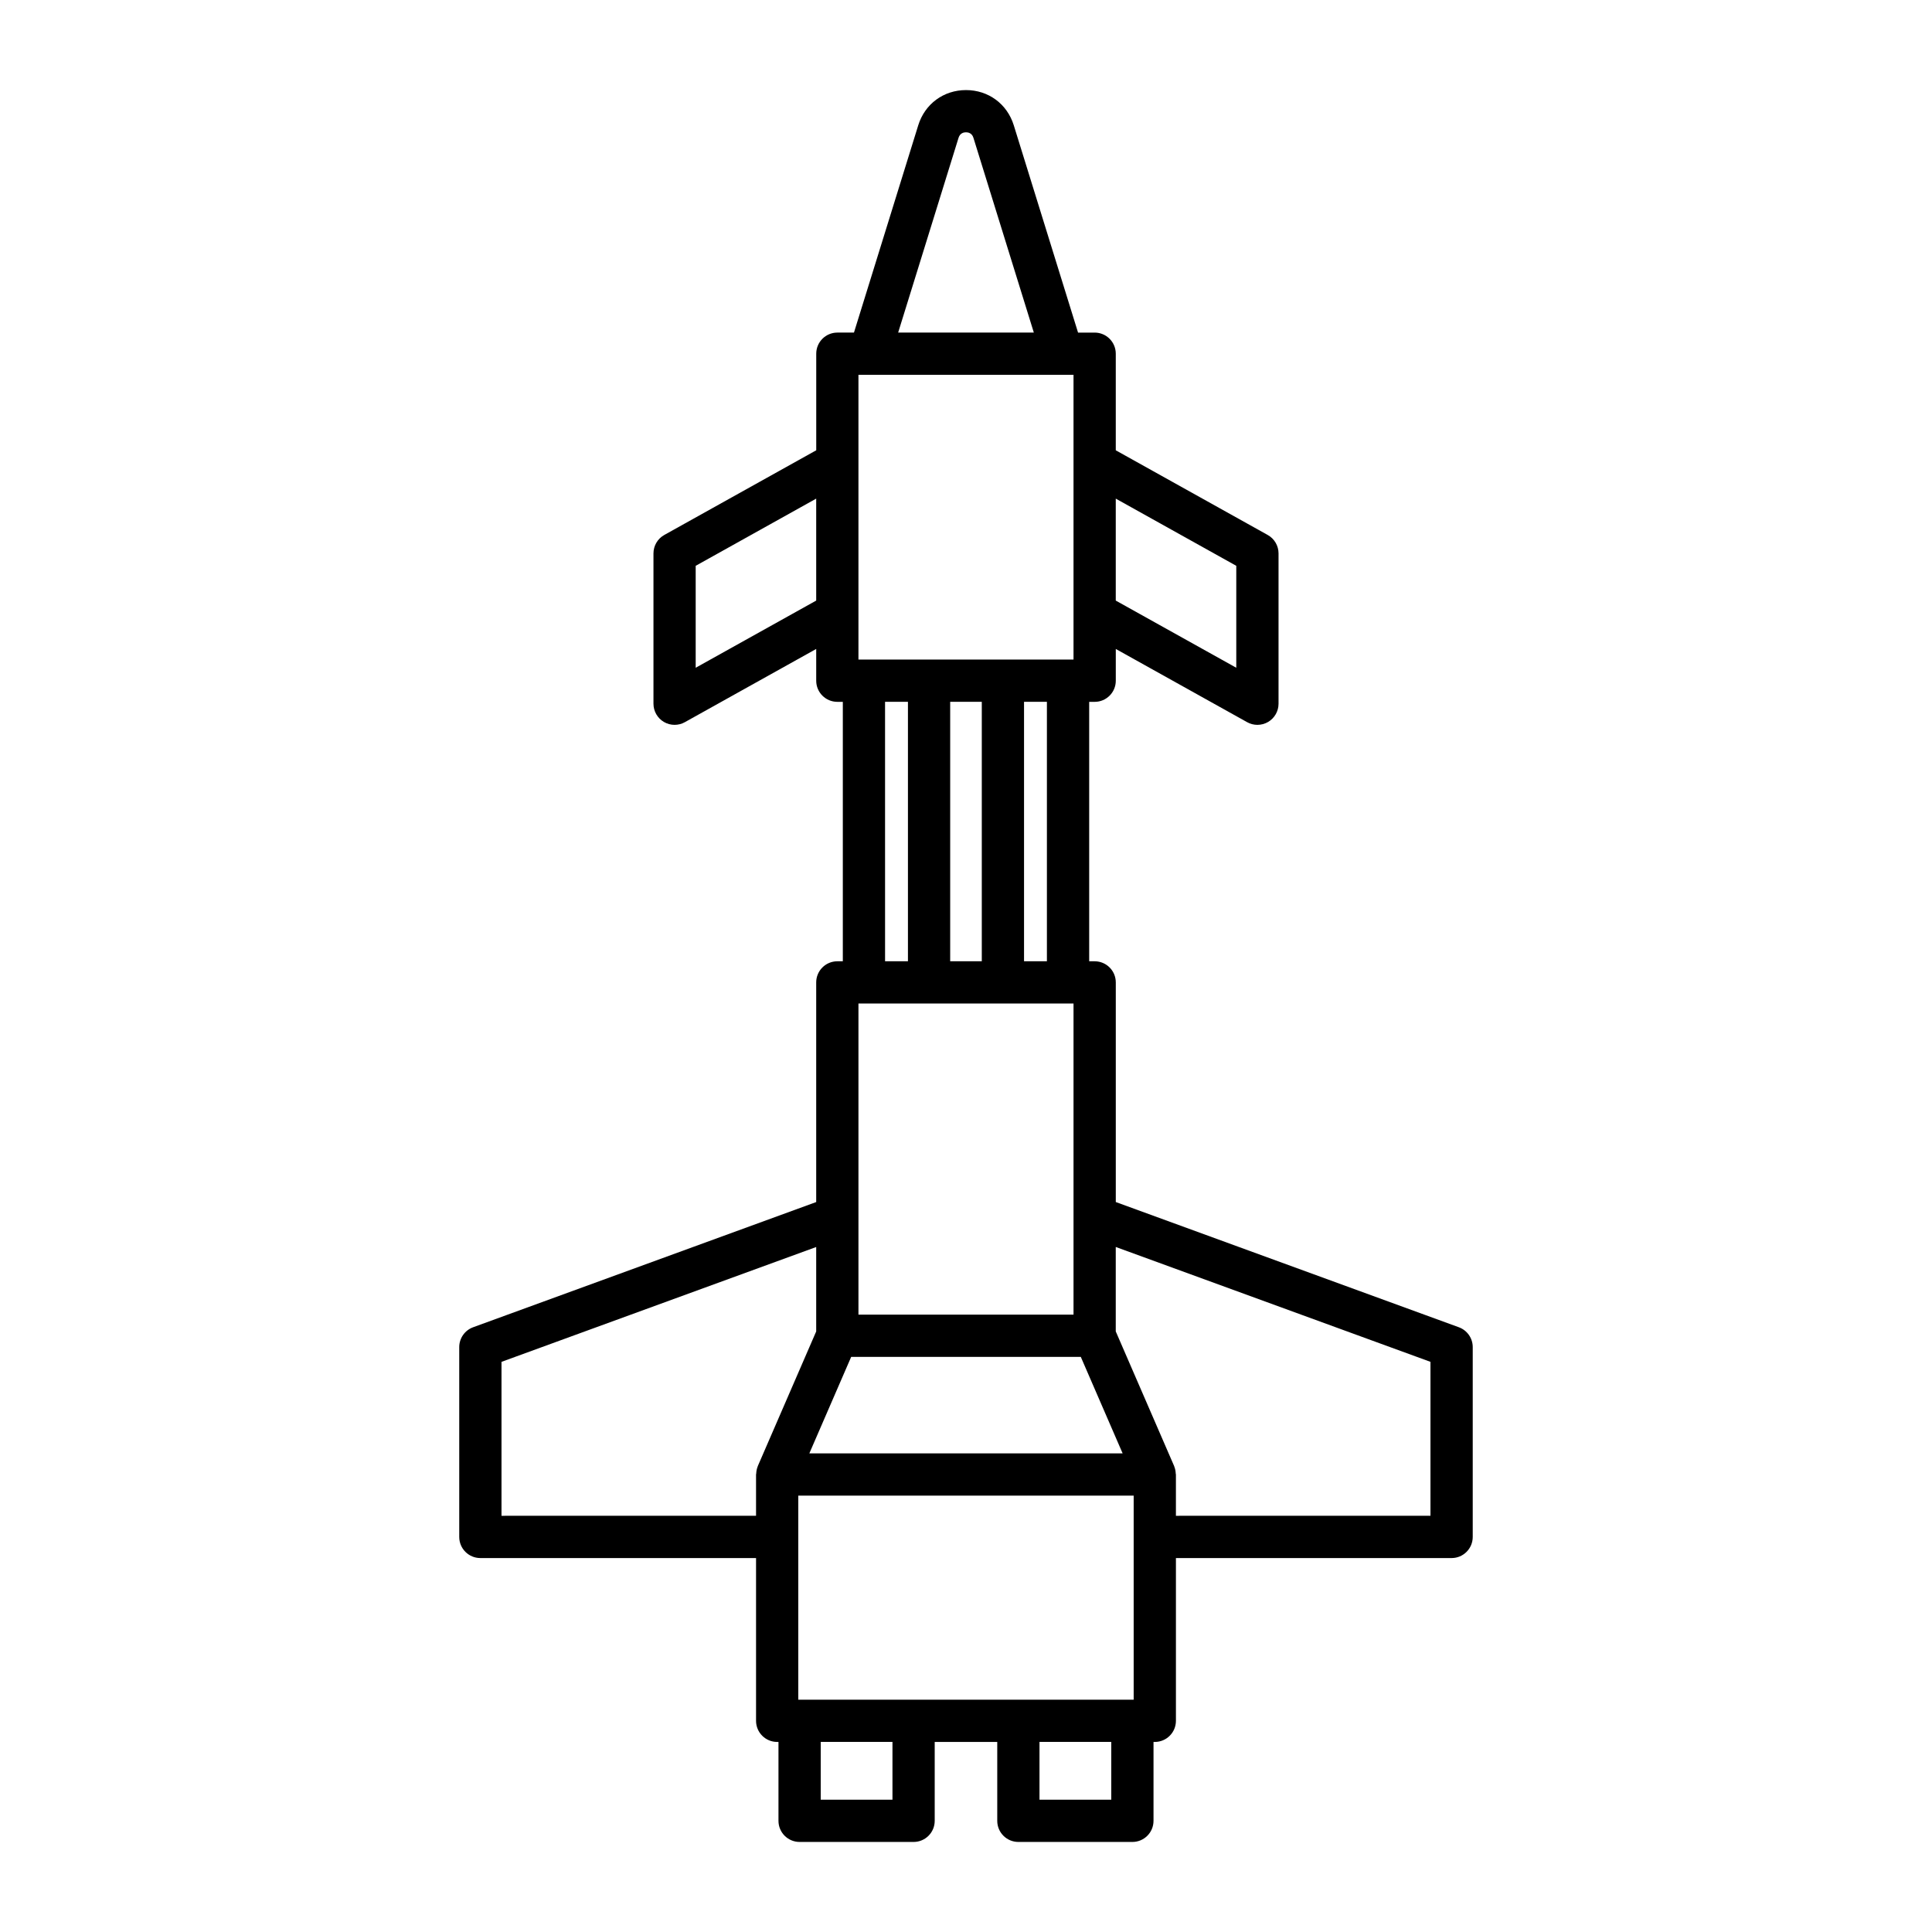<?xml version="1.0" encoding="UTF-8"?>
<!-- Uploaded to: SVG Repo, www.svgrepo.com, Generator: SVG Repo Mixer Tools -->
<svg fill="#000000" width="800px" height="800px" version="1.1" viewBox="144 144 512 512" xmlns="http://www.w3.org/2000/svg">
 <path d="m365.9 398.75c-3.094 0-5.598 2.504-5.598 5.598v58.207l-90.918 33.18c-2.207 0.809-3.68 2.91-3.68 5.258v50.309c0 3.094 2.504 5.598 5.598 5.598h73.059v43.133c0 3.094 2.504 5.598 5.598 5.598h0.344v20.906c0 3.094 2.504 5.598 5.598 5.598h30.207c3.094 0 5.598-2.504 5.598-5.598v-20.906h16.574v20.906c0 3.094 2.504 5.598 5.598 5.598h30.215c3.094 0 5.598-2.504 5.598-5.598v-20.906h0.34c3.094 0 5.598-2.504 5.598-5.598v-43.133h73.059c3.094 0 5.598-2.504 5.598-5.598v-50.309c0-2.352-1.469-4.449-3.68-5.258l-90.914-33.184v-58.203c0-3.094-2.504-5.598-5.598-5.598h-1.453v-68.754h1.453c3.094 0 5.598-2.504 5.598-5.598v-8.418l34.805 19.402c0.852 0.477 1.789 0.711 2.727 0.711 0.98 0 1.961-0.258 2.836-0.77 1.711-1.008 2.762-2.844 2.762-4.828v-39.836c0-2.027-1.098-3.902-2.871-4.887l-40.262-22.441v-25.594c0-3.094-2.504-5.598-5.598-5.598h-4.398l-17.035-54.941c-1.758-5.664-6.727-9.328-12.656-9.328s-10.902 3.664-12.66 9.332l-17.035 54.934h-4.398c-3.094 0-5.598 2.504-5.598 5.598v25.594l-40.266 22.441c-1.77 0.984-2.871 2.859-2.871 4.887v39.836c0 1.984 1.051 3.82 2.762 4.828 0.875 0.516 1.859 0.77 2.836 0.77 0.941 0 1.879-0.234 2.727-0.711l34.805-19.402v8.418c0 3.094 2.504 5.598 5.598 5.598h1.453v68.754zm73.789-122.61 31.938 17.805v27.016l-31.938-17.801zm-79.387 27.02-31.938 17.801v-27.016l31.938-17.805zm-15.477 229.37c-0.004 0.004-0.004 0.008-0.004 0.012-0.023 0.051-0.027 0.105-0.047 0.156-0.234 0.59-0.34 1.199-0.367 1.816-0.004 0.082-0.047 0.152-0.047 0.238v10.945l-67.457 0.004v-40.797l83.398-30.434v22.371zm35.688 88.402h-19.012v-15.309h19.012zm57.984 0h-19.02v-15.309h19.02zm5.938-26.5h-88.879v-54.078h88.879zm-4.746-119.97 83.398 30.438v40.797l-67.457 0.004v-10.945c0-0.086-0.043-0.152-0.047-0.238-0.027-0.617-0.133-1.227-0.367-1.812-0.02-0.051-0.023-0.109-0.047-0.164 0-0.004-0.004-0.008-0.004-0.012l-15.477-35.691zm-41.66-293.95c0.395-1.262 1.398-1.453 1.969-1.453s1.574 0.191 1.969 1.449l16.008 51.621h-35.953zm-26.531 62.812h56.996v75.469h-56.996zm49.945 86.664v68.754h-6.062v-68.754zm-17.258 0v68.754h-8.375v-68.754zm-19.57 0v68.754h-6.062l-0.004-68.754zm-13.117 79.949h56.996v82.453h-56.996zm-1.926 93.652h60.852l11.082 25.566h-83.02z"/>
</svg>